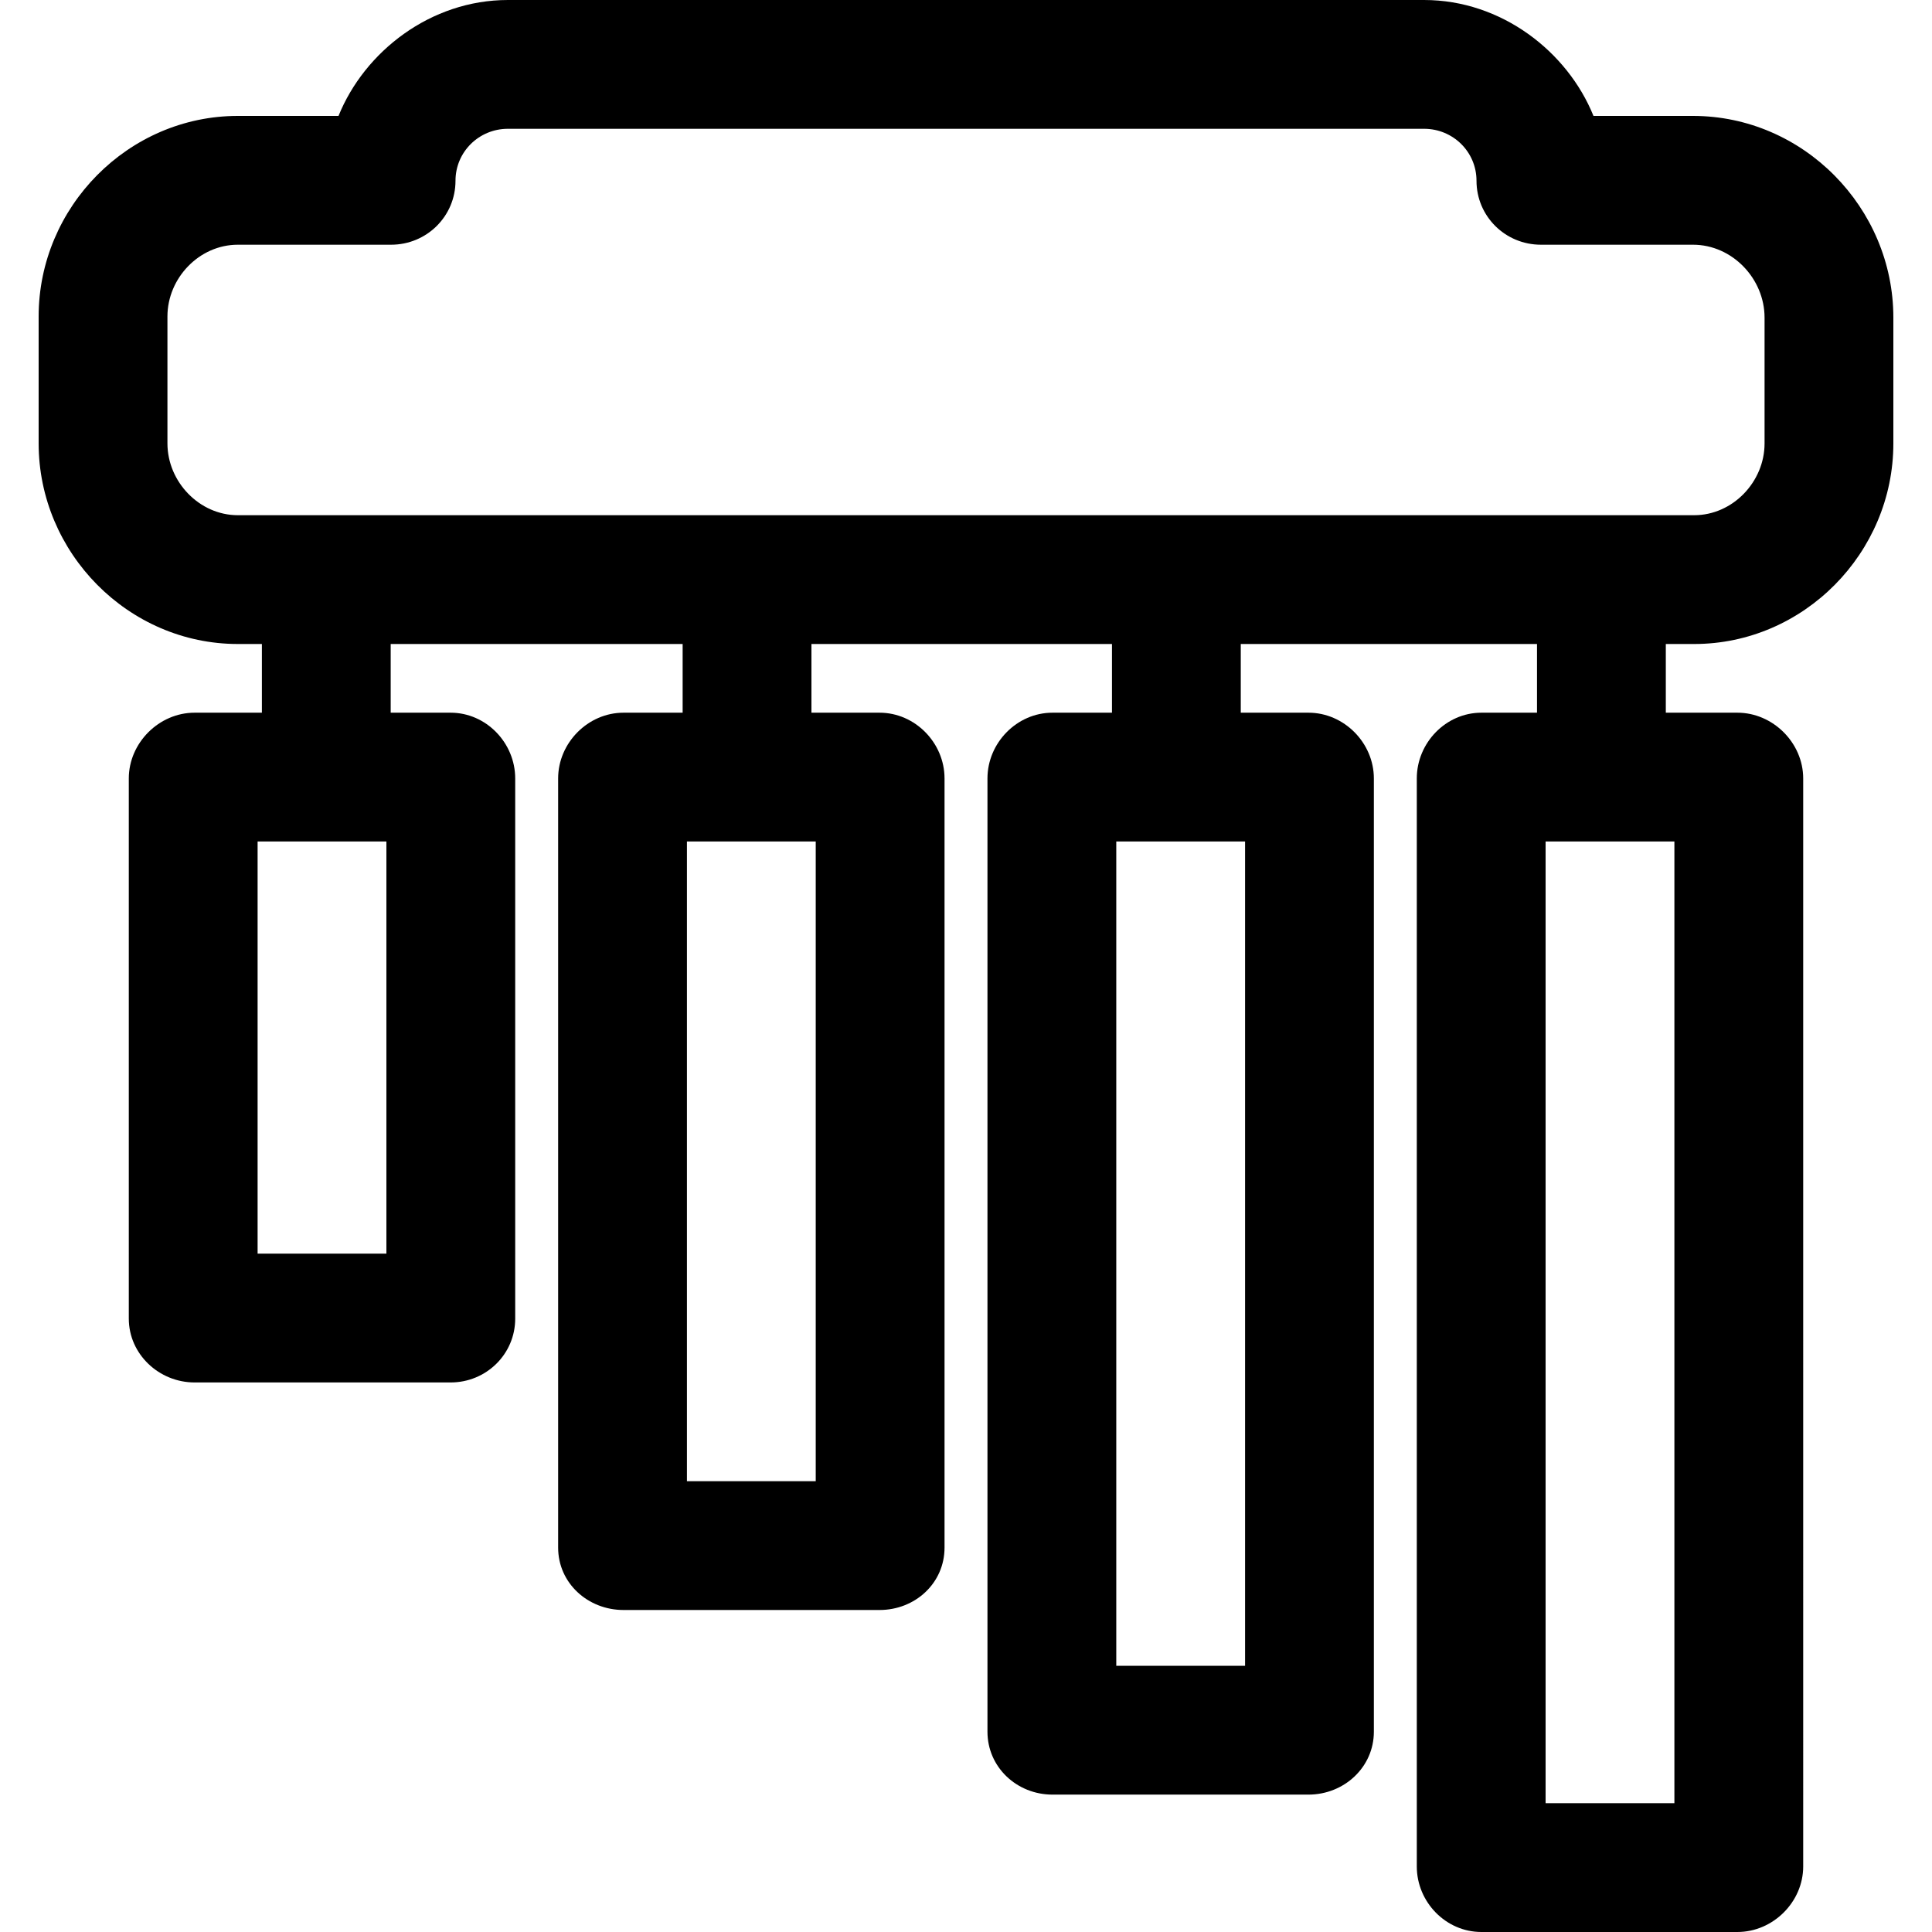<?xml version="1.0" encoding="iso-8859-1"?>
<!-- Uploaded to: SVG Repo, www.svgrepo.com, Generator: SVG Repo Mixer Tools -->
<svg fill="#000000" height="800px" width="800px" version="1.1" id="Layer_1" xmlns="http://www.w3.org/2000/svg" xmlns:xlink="http://www.w3.org/1999/xlink" 
	 viewBox="0 0 512 512" xml:space="preserve">
<g>
	<g>
		<path d="M448.669,30.72h-26.381C415.391,13.653,397.875,0,377.408,0H134.592c-20.467,0-37.985,13.653-44.881,30.72H63.019
			c-29.014,0-52.779,24.135-52.779,53.149v33.622c0,29.024,23.773,53.175,52.796,53.175h6.368v18.204H51.57
			c-9.425,0-17.436,8-17.436,17.425V349.45c0,9.427,8.011,16.914,17.436,16.914h67.846c9.425,0,17.118-7.488,17.118-16.913V206.296
			c0-9.425-7.693-17.425-17.118-17.425h-15.878v-18.204h77.369v18.204h-15.666c-9.425,0-17.329,8-17.329,17.425v203.841
			c0,9.425,7.904,16.529,17.329,16.529h67.846c9.425,0,17.225-7.103,17.225-16.529V206.296c0-9.425-7.798-17.425-17.225-17.425
			H215.04v-18.204h79.644v18.204h-15.771c-9.425,0-17.225,8-17.225,17.425v252.623c0,9.425,7.798,16.671,17.225,16.671h67.846
			c9.425,0,17.33-7.245,17.33-16.671V206.296c0-9.425-7.904-17.425-17.33-17.425h-17.942v-18.204h78.507v18.204h-14.74
			c-9.425,0-17.118,8-17.118,17.425v288.336c0,9.425,7.693,17.368,17.118,17.368h67.846c9.425,0,17.436-7.942,17.436-17.368V206.296
			c0-9.425-8.011-17.425-17.436-17.425h-18.972v-18.204h7.523c29.014,0,52.779-24.144,52.779-53.157V84.182
			C501.76,54.996,477.855,30.72,448.669,30.72z M102.4,332.231H68.267V223.004H102.4V332.231z M216.178,223.004v169.529h-34.133
			V223.004H216.178z M329.956,223.004v218.453h-34.133V223.004H329.956z M443.733,223.004v254.862H409.6V223.004H443.733z
			 M467.627,117.51c0,10.192-8.453,19.024-18.646,19.024H63.036c-10.202,0-18.663-8.841-18.663-19.042V83.869
			c0-10.193,8.453-19.016,18.646-19.016h40.625c9.425,0,17.067-7.528,17.067-16.953c0-7.654,6.227-13.767,13.881-13.767h242.815
			c7.655,0,13.881,6.113,13.881,13.767c0,9.425,7.641,16.953,17.067,16.953h40.314c10.365,0,18.958,8.963,18.958,19.329V117.51z"/>
	</g>
</g>
</svg>